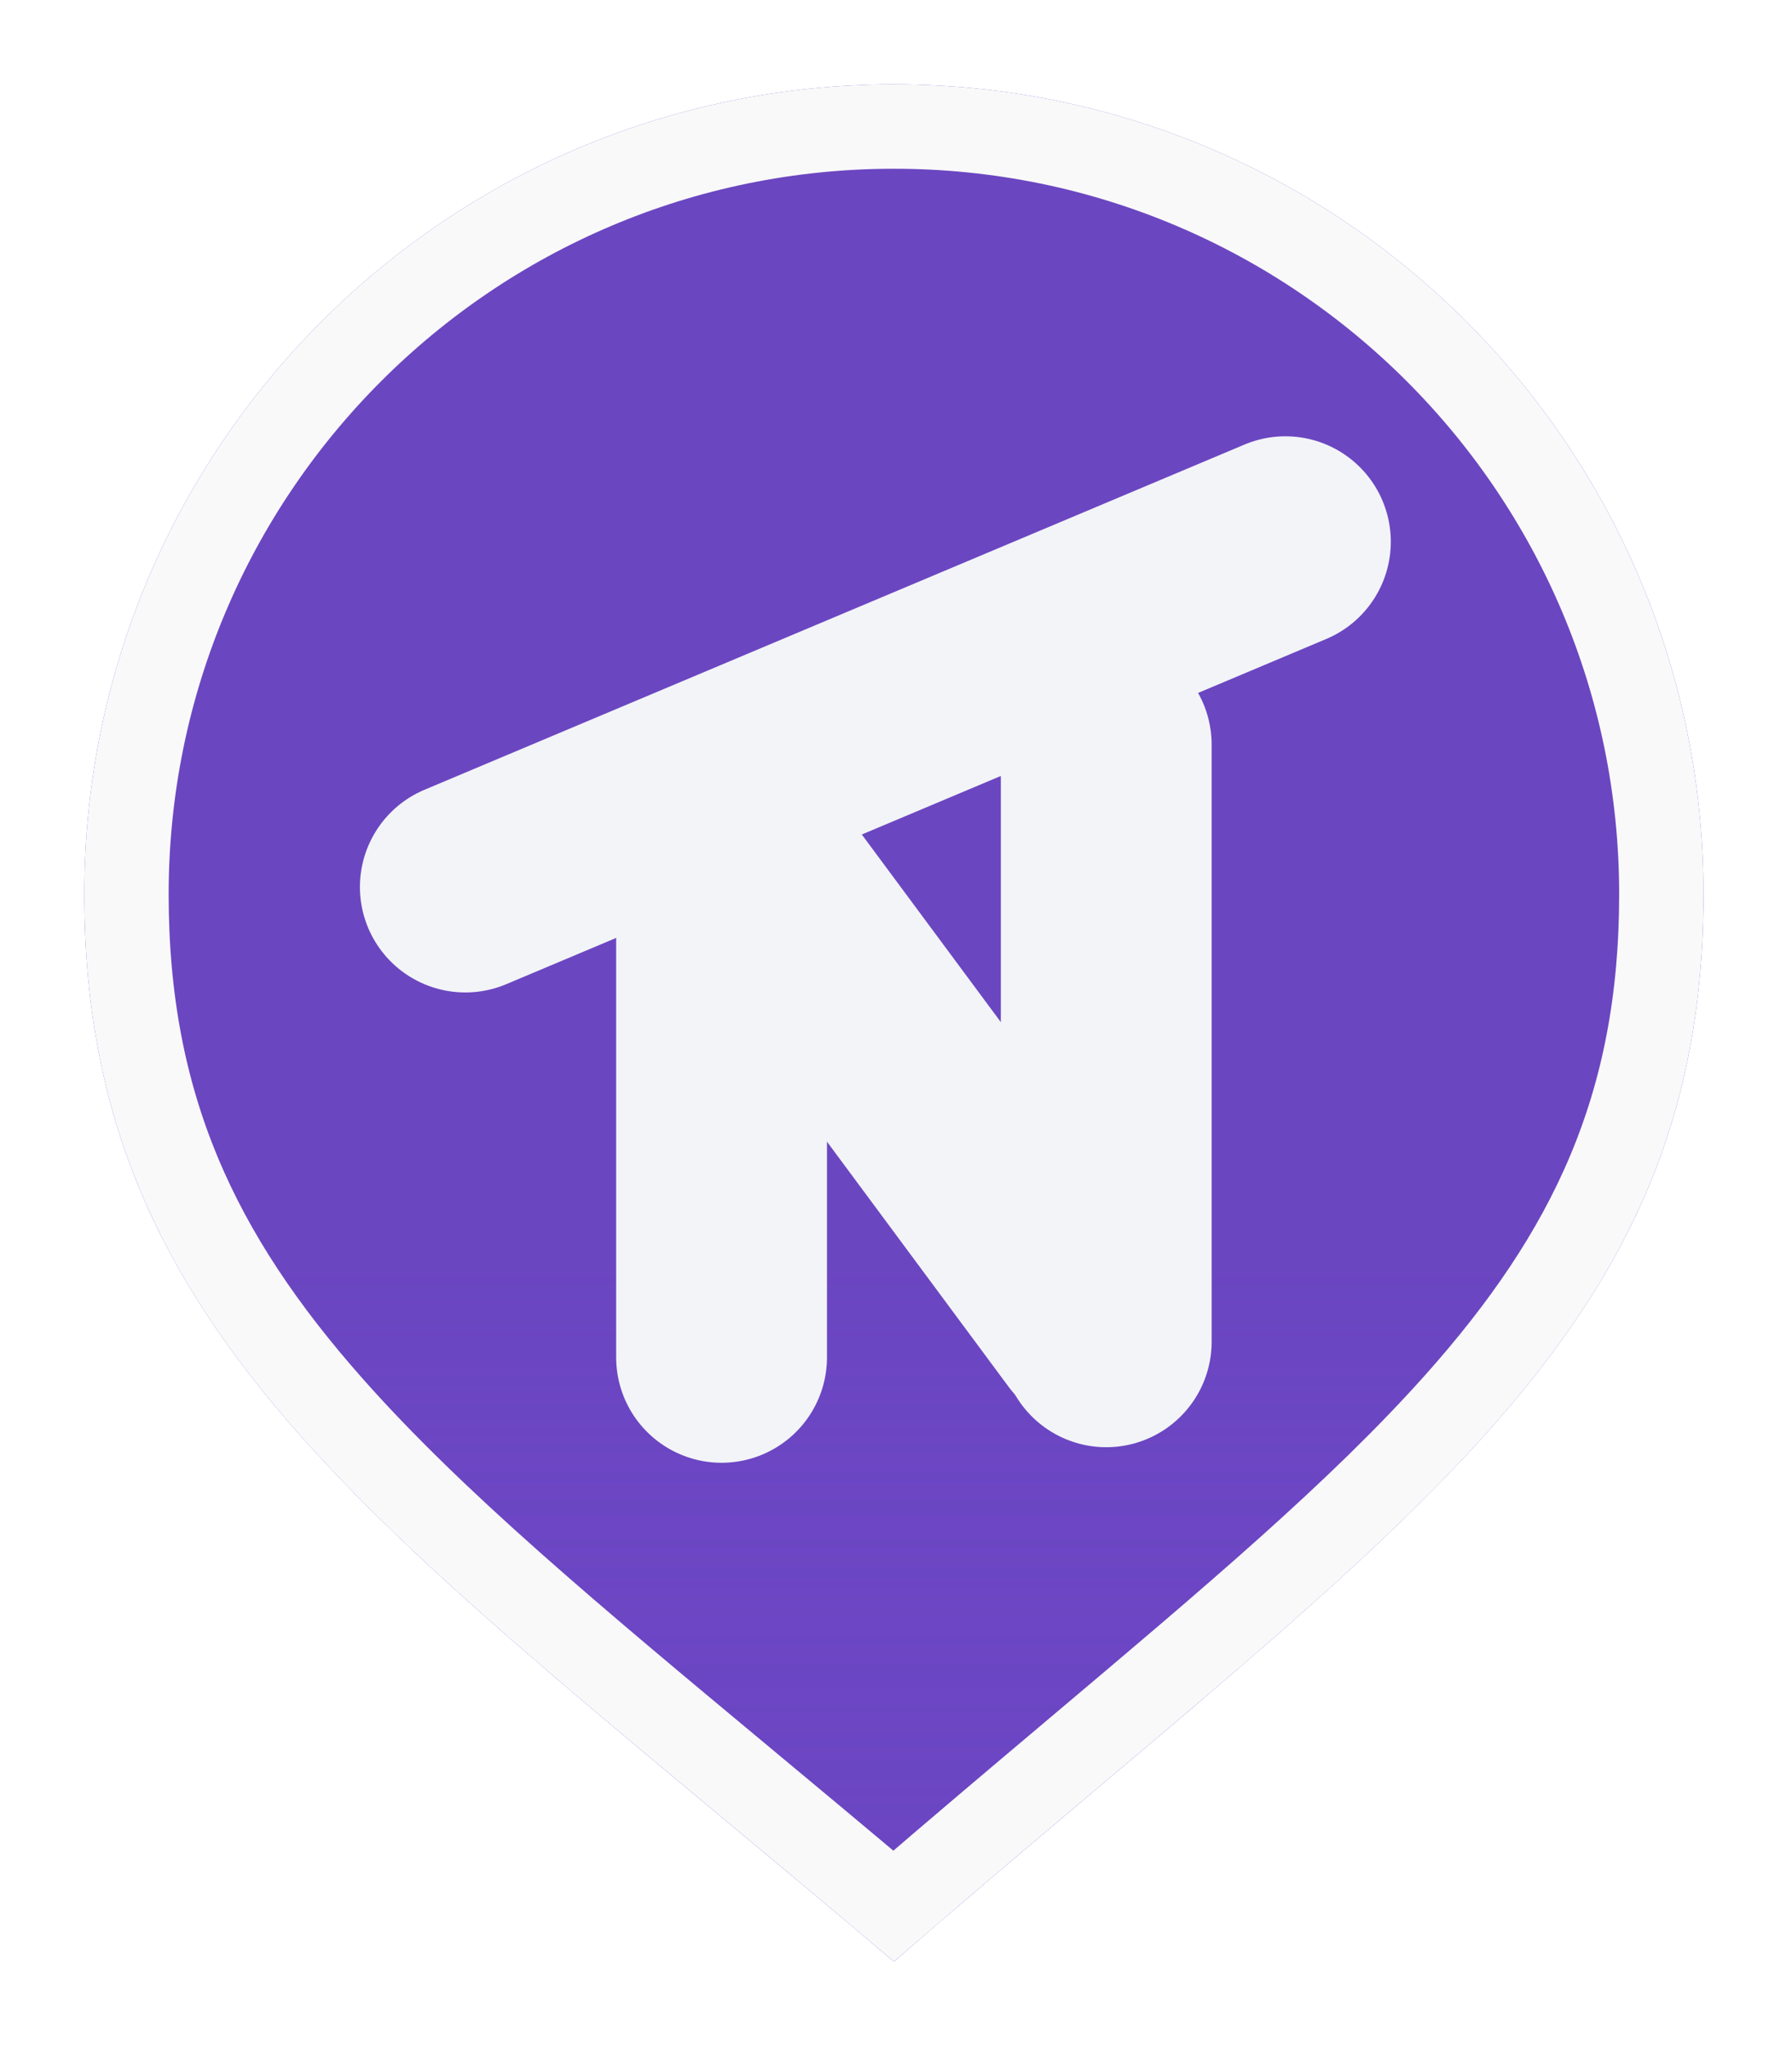 <svg xmlns="http://www.w3.org/2000/svg" fill="none" viewBox="0 0 85 97" height="97" width="85">
<g filter="url(#filter0_d_1291_19)">
<path fill="#6B46C1" d="M80.802 38.401C80.802 59.609 66.345 68.218 42.401 89C18.457 68.67 4 59.609 4 38.401C4 17.193 21.193 0 42.401 0C63.609 0 80.802 17.193 80.802 38.401Z"></path>
<path fill-opacity="0.2" fill="url(#paint0_linear_1291_19)" d="M80.802 38.401C80.802 59.609 66.345 68.218 42.401 89C18.457 68.67 4 59.609 4 38.401C4 17.193 21.193 0 42.401 0C63.609 0 80.802 17.193 80.802 38.401Z"></path>
<path stroke-width="4" stroke="#F9F9F9" d="M78.802 38.401C78.802 48.422 75.435 55.419 69.089 62.529C64.488 67.682 58.436 72.782 50.989 79.058C48.302 81.323 45.434 83.74 42.387 86.368C39.872 84.244 37.479 82.253 35.208 80.364C27.121 73.636 20.596 68.208 15.718 62.704C9.371 55.54 6 48.428 6 38.401C6 18.297 22.297 2 42.401 2C62.505 2 78.802 18.297 78.802 38.401Z"></path>
</g>
<g filter="url(#filter1_d_1291_19)">
<path stroke-linecap="round" stroke-width="10" stroke="#F2F4F7" d="M34.226 33.585L34.226 60.351"></path>
</g>
<g filter="url(#filter2_d_1291_19)">
<path stroke-linecap="round" stroke-width="10" stroke="#F2F4F7" d="M36.029 37.419L51.859 58.773"></path>
</g>
<g filter="url(#filter3_d_1291_19)">
<path stroke-linecap="round" stroke-width="10" stroke="#F2F4F7" d="M52.472 31.305V59.613"></path>
</g>
<g filter="url(#filter4_d_1291_19)">
<path stroke-linecap="round" stroke-width="10" stroke="#F2F4F7" d="M22.072 38.053L60.97 21.685"></path>
</g>
<defs>
<filter color-interpolation-filters="sRGB" filterUnits="userSpaceOnUse" height="97" width="84.802" y="0" x="0" id="filter0_d_1291_19">
<feFlood result="BackgroundImageFix" flood-opacity="0"></feFlood>
<feColorMatrix result="hardAlpha" values="0 0 0 0 0 0 0 0 0 0 0 0 0 0 0 0 0 0 127 0" type="matrix" in="SourceAlpha"></feColorMatrix>
<feOffset dy="4"></feOffset>
<feGaussianBlur stdDeviation="2"></feGaussianBlur>
<feComposite operator="out" in2="hardAlpha"></feComposite>
<feColorMatrix values="0 0 0 0 0 0 0 0 0 0 0 0 0 0 0 0 0 0 0.25 0" type="matrix"></feColorMatrix>
<feBlend result="effect1_dropShadow_1291_19" in2="BackgroundImageFix" mode="normal"></feBlend>
<feBlend result="shape" in2="effect1_dropShadow_1291_19" in="SourceGraphic" mode="normal"></feBlend>
</filter>
<filter color-interpolation-filters="sRGB" filterUnits="userSpaceOnUse" height="44.766" width="18" y="28.585" x="25.226" id="filter1_d_1291_19">
<feFlood result="BackgroundImageFix" flood-opacity="0"></feFlood>
<feColorMatrix result="hardAlpha" values="0 0 0 0 0 0 0 0 0 0 0 0 0 0 0 0 0 0 127 0" type="matrix" in="SourceAlpha"></feColorMatrix>
<feOffset dy="4"></feOffset>
<feGaussianBlur stdDeviation="2"></feGaussianBlur>
<feComposite operator="out" in2="hardAlpha"></feComposite>
<feColorMatrix values="0 0 0 0 0 0 0 0 0 0 0 0 0 0 0 0 0 0 0.25 0" type="matrix"></feColorMatrix>
<feBlend result="effect1_dropShadow_1291_19" in2="BackgroundImageFix" mode="normal"></feBlend>
<feBlend result="shape" in2="effect1_dropShadow_1291_19" in="SourceGraphic" mode="normal"></feBlend>
</filter>
<filter color-interpolation-filters="sRGB" filterUnits="userSpaceOnUse" height="39.355" width="33.83" y="32.419" x="27.029" id="filter2_d_1291_19">
<feFlood result="BackgroundImageFix" flood-opacity="0"></feFlood>
<feColorMatrix result="hardAlpha" values="0 0 0 0 0 0 0 0 0 0 0 0 0 0 0 0 0 0 127 0" type="matrix" in="SourceAlpha"></feColorMatrix>
<feOffset dy="4"></feOffset>
<feGaussianBlur stdDeviation="2"></feGaussianBlur>
<feComposite operator="out" in2="hardAlpha"></feComposite>
<feColorMatrix values="0 0 0 0 0 0 0 0 0 0 0 0 0 0 0 0 0 0 0.25 0" type="matrix"></feColorMatrix>
<feBlend result="effect1_dropShadow_1291_19" in2="BackgroundImageFix" mode="normal"></feBlend>
<feBlend result="shape" in2="effect1_dropShadow_1291_19" in="SourceGraphic" mode="normal"></feBlend>
</filter>
<filter color-interpolation-filters="sRGB" filterUnits="userSpaceOnUse" height="46.309" width="18" y="26.305" x="43.472" id="filter3_d_1291_19">
<feFlood result="BackgroundImageFix" flood-opacity="0"></feFlood>
<feColorMatrix result="hardAlpha" values="0 0 0 0 0 0 0 0 0 0 0 0 0 0 0 0 0 0 127 0" type="matrix" in="SourceAlpha"></feColorMatrix>
<feOffset dy="4"></feOffset>
<feGaussianBlur stdDeviation="2"></feGaussianBlur>
<feComposite operator="out" in2="hardAlpha"></feComposite>
<feColorMatrix values="0 0 0 0 0 0 0 0 0 0 0 0 0 0 0 0 0 0 0.25 0" type="matrix"></feColorMatrix>
<feBlend result="effect1_dropShadow_1291_19" in2="BackgroundImageFix" mode="normal"></feBlend>
<feBlend result="shape" in2="effect1_dropShadow_1291_19" in="SourceGraphic" mode="normal"></feBlend>
</filter>
<filter color-interpolation-filters="sRGB" filterUnits="userSpaceOnUse" height="34.37" width="56.901" y="16.684" x="13.071" id="filter4_d_1291_19">
<feFlood result="BackgroundImageFix" flood-opacity="0"></feFlood>
<feColorMatrix result="hardAlpha" values="0 0 0 0 0 0 0 0 0 0 0 0 0 0 0 0 0 0 127 0" type="matrix" in="SourceAlpha"></feColorMatrix>
<feOffset dy="4"></feOffset>
<feGaussianBlur stdDeviation="2"></feGaussianBlur>
<feComposite operator="out" in2="hardAlpha"></feComposite>
<feColorMatrix values="0 0 0 0 0 0 0 0 0 0 0 0 0 0 0 0 0 0 0.25 0" type="matrix"></feColorMatrix>
<feBlend result="effect1_dropShadow_1291_19" in2="BackgroundImageFix" mode="normal"></feBlend>
<feBlend result="shape" in2="effect1_dropShadow_1291_19" in="SourceGraphic" mode="normal"></feBlend>
</filter>
<linearGradient gradientUnits="userSpaceOnUse" y2="89" x2="42.401" y1="0" x1="42.401" id="paint0_linear_1291_19">
<stop stop-opacity="0" stop-color="#7A44F8" offset="0.625"></stop>
<stop stop-color="#6B46C1" offset="1"></stop>
</linearGradient>
</defs>
</svg>
